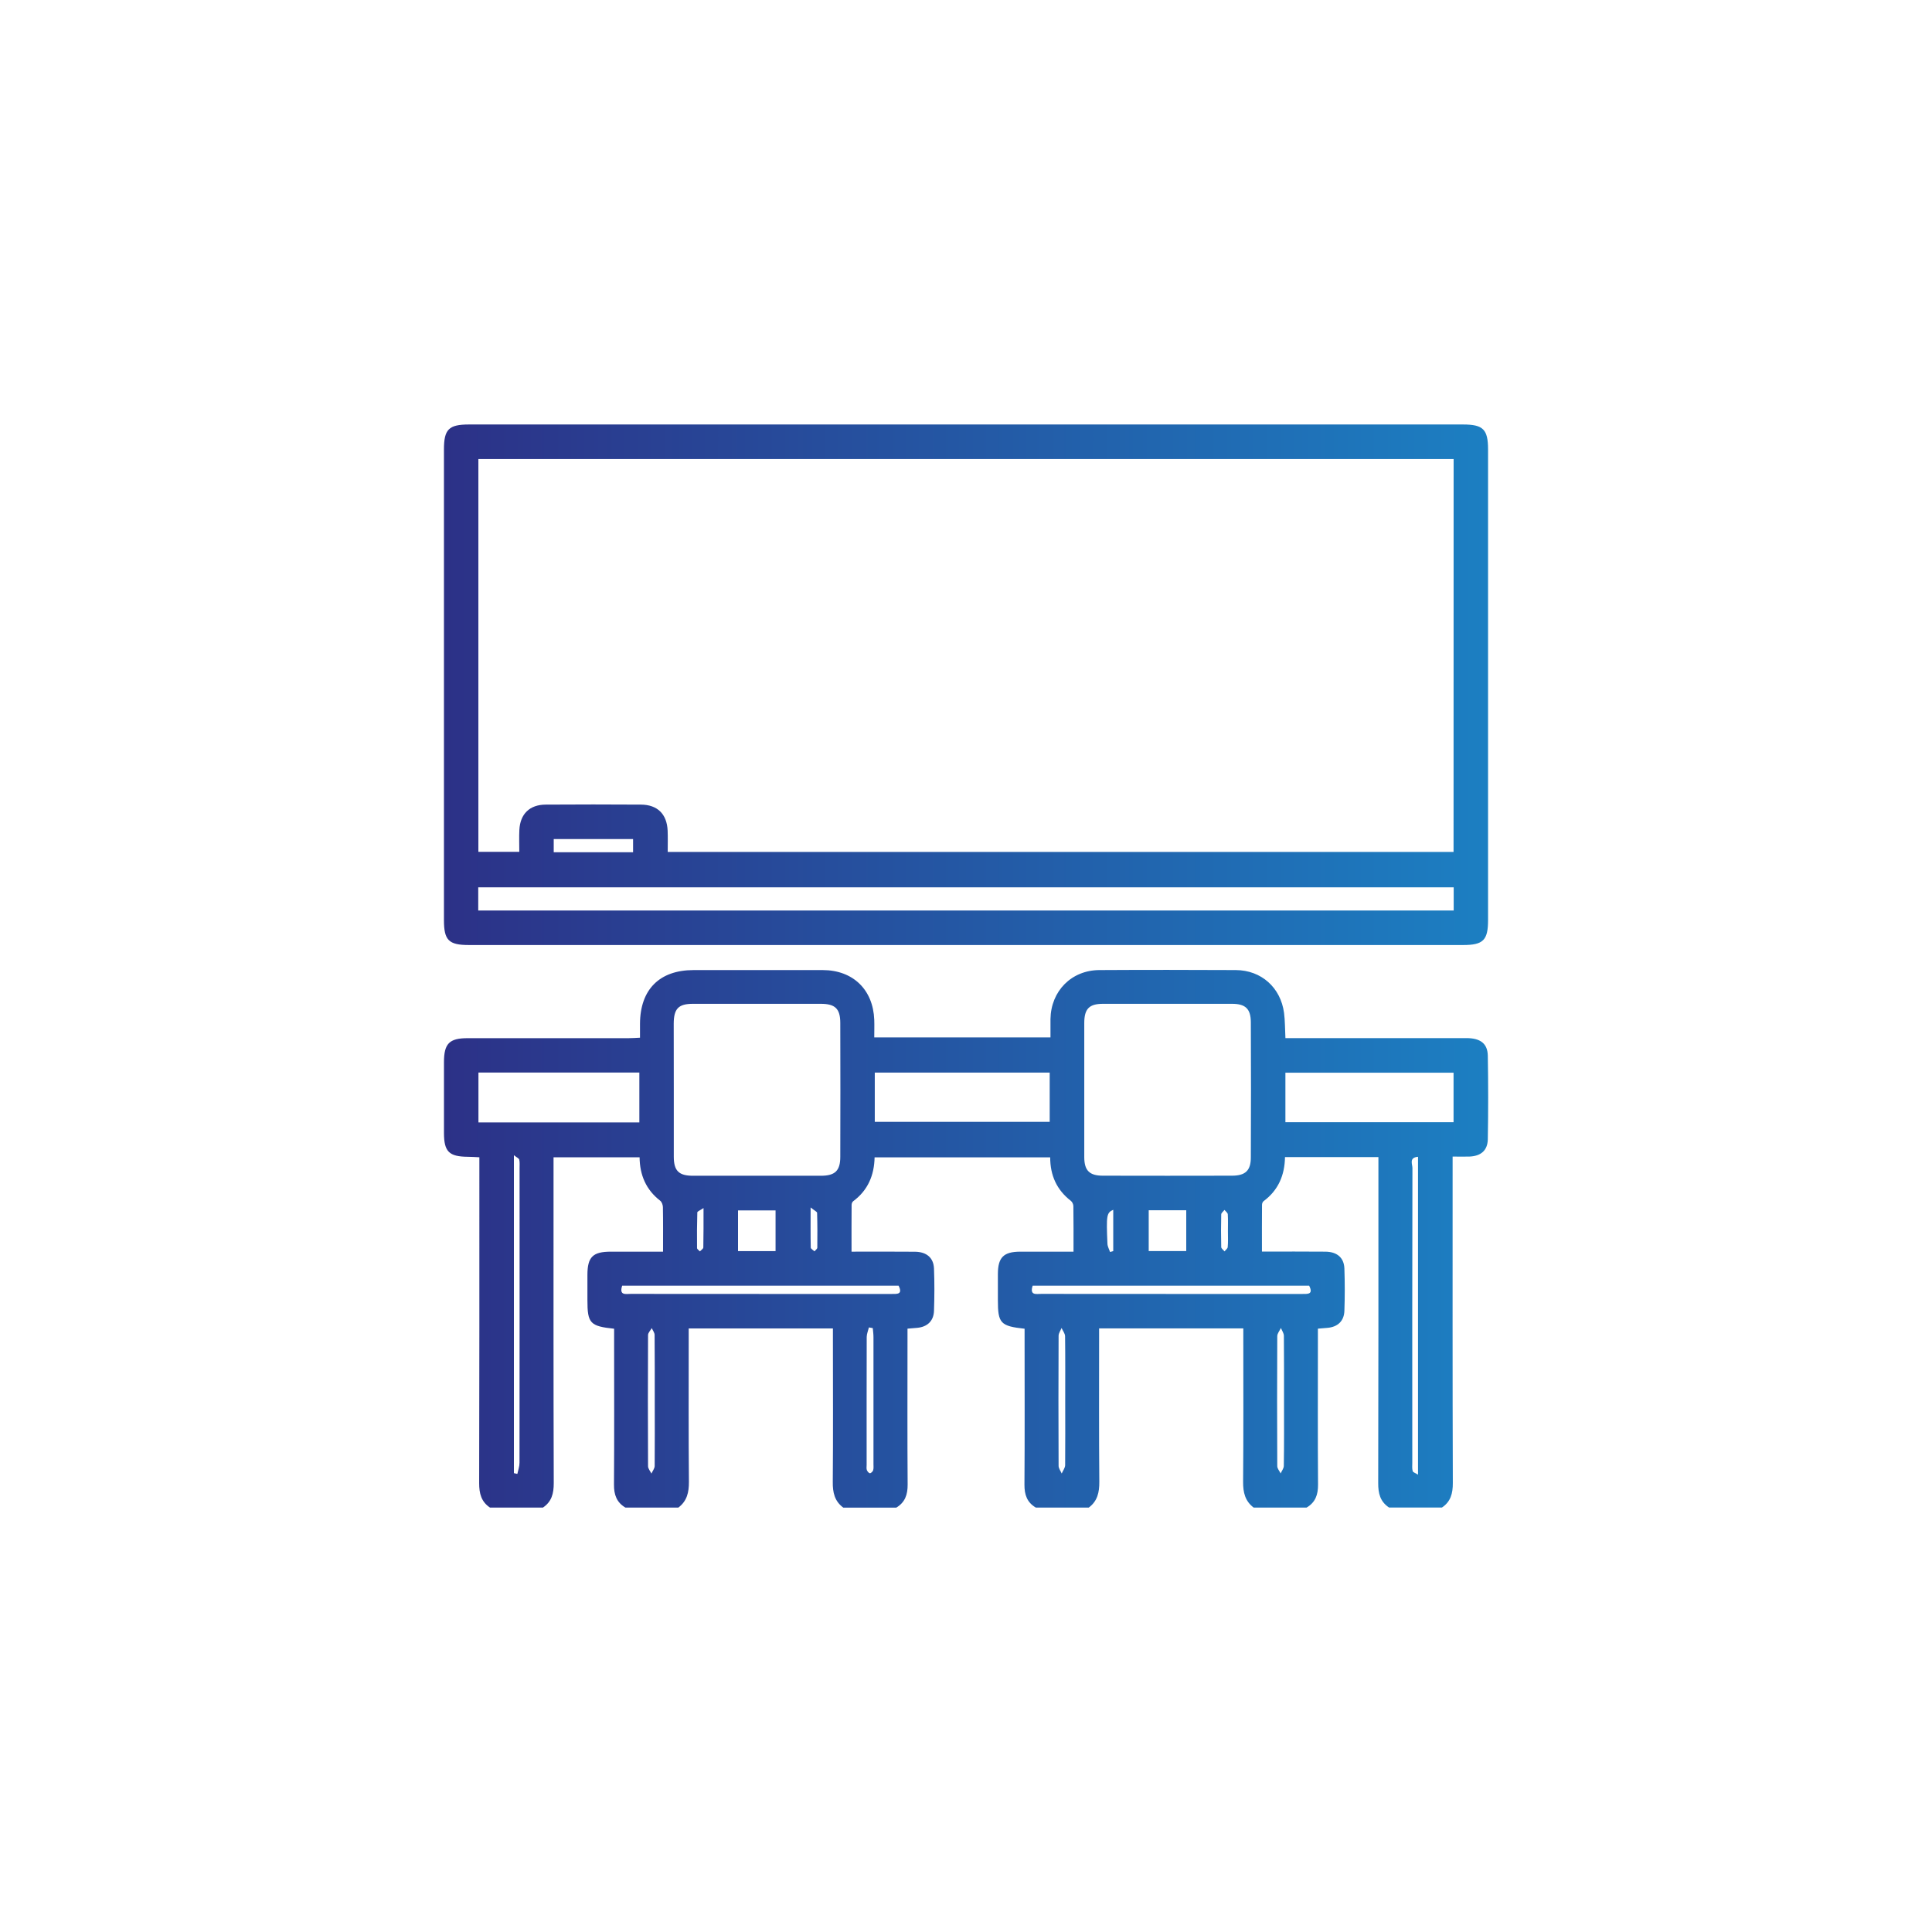 <?xml version="1.0" encoding="utf-8"?>
<!-- Generator: Adobe Illustrator 28.1.0, SVG Export Plug-In . SVG Version: 6.00 Build 0)  -->
<svg version="1.1" id="Capa_1" xmlns="http://www.w3.org/2000/svg" xmlns:xlink="http://www.w3.org/1999/xlink" x="0px" y="0px"
	 viewBox="0 0 280 280" style="enable-background:new 0 0 280 280;" xml:space="preserve">
<style type="text/css">
	.st0{fill:url(#SVGID_1_);}
	.st1{fill:url(#SVGID_00000055693058431235206150000013067073823628662431_);}
</style>
<g>
	<linearGradient id="SVGID_1_" gradientUnits="userSpaceOnUse" x1="64.326" y1="179.52" x2="215.674" y2="179.52">
		<stop  offset="0" style="stop-color:#2C3187"/>
		<stop  offset="1" style="stop-color:#1C7FC2"/>
	</linearGradient>
	<path class="st0" d="M208.98,218.48c-2.56,0-5.11,0-7.67,0c-1.28-0.85-1.58-2.04-1.57-3.54c0.04-15.16,0.03-30.33,0.03-45.49
		c0-0.58,0-1.17,0-1.76c-4.64,0-9.03,0-13.54,0c-0.04,2.63-0.97,4.81-3.1,6.39c-0.14,0.1-0.23,0.35-0.23,0.53
		c-0.02,2.22-0.01,4.45-0.01,6.78c3.2,0,6.2-0.02,9.21,0.01c1.68,0.02,2.69,0.88,2.74,2.45c0.07,2.04,0.07,4.09,0,6.13
		c-0.05,1.47-0.96,2.32-2.42,2.46c-0.44,0.04-0.87,0.08-1.42,0.12c0,0.66,0,1.22,0,1.77c0,6.94-0.03,13.89,0.02,20.83
		c0.01,1.46-0.38,2.58-1.66,3.33c-2.56,0-5.11,0-7.67,0c-1.25-0.94-1.54-2.21-1.53-3.73c0.06-6.84,0.03-13.68,0.03-20.52
		c0-0.55,0-1.09,0-1.72c-7.02,0-13.89,0-20.9,0c0,0.62,0,1.17,0,1.72c0,6.84-0.03,13.68,0.03,20.52c0.01,1.52-0.27,2.8-1.53,3.73
		c-2.56,0-5.11,0-7.67,0c-1.28-0.75-1.66-1.87-1.65-3.33c0.05-6.94,0.02-13.89,0.02-20.83c0-0.59,0-1.19,0-1.76
		c-3.5-0.38-3.87-0.8-3.87-4.12c0-1.28-0.01-2.55,0-3.83c0.01-2.39,0.83-3.21,3.23-3.22c2.53-0.01,5.07,0,7.73,0
		c0-2.33,0.01-4.46-0.02-6.59c0-0.27-0.16-0.62-0.37-0.78c-2.04-1.58-2.99-3.68-2.99-6.3c-8.5,0-16.91,0-25.45,0
		c-0.05,2.6-0.97,4.78-3.1,6.36c-0.14,0.1-0.23,0.35-0.23,0.53c-0.02,2.22-0.01,4.45-0.01,6.78c3.19,0,6.2-0.02,9.2,0.01
		c1.68,0.02,2.69,0.88,2.75,2.44c0.08,2.04,0.07,4.09,0,6.13c-0.05,1.47-0.97,2.32-2.42,2.46c-0.44,0.04-0.88,0.07-1.42,0.12
		c0,0.66,0,1.21,0,1.77c0,6.94-0.03,13.89,0.02,20.83c0.01,1.46-0.38,2.58-1.65,3.34c-2.56,0-5.11,0-7.67,0
		c-1.27-0.93-1.55-2.21-1.53-3.73c0.06-6.84,0.02-13.68,0.02-20.52c0-0.55,0-1.09,0-1.72c-7.02,0-13.88,0-20.9,0
		c0,0.62,0,1.17,0,1.71c0,6.84-0.03,13.68,0.03,20.52c0.01,1.52-0.28,2.79-1.53,3.73c-2.56,0-5.11,0-7.67,0
		c-1.28-0.75-1.67-1.87-1.66-3.33c0.05-6.95,0.02-13.89,0.02-20.84c0-0.59,0-1.18,0-1.75c-3.49-0.37-3.87-0.79-3.87-4.14
		c0-1.23,0-2.45,0-3.68c0.01-2.58,0.78-3.35,3.4-3.35c2.48,0,4.96,0,7.56,0c0-2.3,0.02-4.38-0.02-6.47
		c-0.01-0.31-0.16-0.74-0.4-0.92c-2.04-1.58-2.95-3.7-2.98-6.29c-4.17,0-8.23,0-12.47,0c0,0.67,0,1.27,0,1.87
		c0,15.12-0.02,30.24,0.03,45.36c0,1.5-0.3,2.69-1.57,3.54c-2.56,0-5.11,0-7.67,0c-1.27-0.85-1.57-2.05-1.57-3.54
		c0.04-15.12,0.03-30.24,0.03-45.35c0-0.6,0-1.2,0-1.88c-0.66-0.03-1.15-0.07-1.65-0.07c-2.74-0.02-3.47-0.73-3.48-3.43
		c-0.01-3.42-0.01-6.84,0-10.27c0-2.71,0.77-3.49,3.44-3.49c7.76,0,15.53,0,23.29,0c0.54,0,1.07-0.04,1.68-0.07c0-0.79,0-1.4,0-2.01
		c0.02-4.97,2.82-7.79,7.78-7.79c6.23-0.01,12.46-0.01,18.7,0c4.39,0.01,7.3,2.83,7.47,7.2c0.03,0.85,0,1.7,0,2.56
		c8.61,0,17.01,0,25.54,0c0-0.96-0.01-1.81,0-2.67c0.07-4.06,3.04-7.07,7.09-7.09c6.59-0.04,13.18-0.03,19.77,0
		c3.69,0.02,6.5,2.53,6.99,6.21c0.15,1.15,0.13,2.32,0.2,3.65c0.61,0,1.16,0,1.7,0c8.17,0,16.35,0,24.52,0
		c2.03,0,3.08,0.78,3.11,2.56c0.07,4.03,0.07,8.07,0,12.1c-0.03,1.63-1.01,2.45-2.68,2.51c-0.75,0.02-1.5,0-2.42,0
		c0,0.76,0,1.36,0,1.96c0,15.12-0.02,30.24,0.03,45.35C210.56,216.43,210.25,217.63,208.98,218.48z M97.65,157.86
		c0,3.27-0.01,6.53,0,9.8c0.01,2.02,0.73,2.74,2.78,2.74c6.18,0.01,12.35,0.01,18.53,0c2.06,0,2.82-0.72,2.82-2.74
		c0.02-6.48,0.02-12.96,0-19.45c-0.01-2.03-0.76-2.73-2.82-2.73c-6.18-0.01-12.35-0.01-18.53,0c-2.11,0-2.78,0.71-2.79,2.88
		C97.65,151.53,97.65,154.69,97.65,157.86z M157.14,157.92c0,3.27-0.01,6.53,0,9.8c0.01,1.92,0.75,2.67,2.7,2.67
		c6.23,0.02,12.46,0.01,18.69,0c1.96,0,2.75-0.74,2.75-2.65c0.03-6.53,0.03-13.07,0-19.6c-0.01-1.94-0.78-2.66-2.73-2.66
		c-6.23-0.01-12.46-0.01-18.69,0c-2.01,0-2.72,0.73-2.72,2.79C157.13,151.49,157.14,154.71,157.14,157.92z M126.78,162.59
		c8.59,0,16.98,0,25.35,0c0-2.46,0-4.78,0-7.14c-8.5,0-16.9,0-25.35,0C126.78,157.89,126.78,160.21,126.78,162.59z M210.66,162.64
		c0-2.47,0-4.8,0-7.18c-8.18,0-16.26,0-24.37,0c0,2.44,0,4.77,0,7.18C194.42,162.64,202.48,162.64,210.66,162.64z M92.66,162.67
		c0-2.5,0-4.82,0-7.23c-7.81,0-15.53,0-23.32,0c0,2.45,0,4.82,0,7.23C77.15,162.67,84.85,162.67,92.66,162.67z M90.17,186.33
		c-0.47,1.46,0.53,1.19,1.23,1.19c6.84,0.01,13.68,0.01,20.52,0.01c5.77,0,11.54,0,17.3,0c0.78,0,1.66,0.09,1.01-1.2
		C116.91,186.33,103.6,186.33,90.17,186.33z M149.66,186.33c-0.47,1.46,0.54,1.19,1.23,1.19c6.64,0.01,13.27,0.01,19.91,0.01
		c5.97,0,11.94,0,17.92,0c0.78,0,1.67,0.09,1.01-1.2C176.41,186.33,163.09,186.33,149.66,186.33z M74.48,167.42
		c0,15.54,0,30.81,0,46.08c0.17,0.04,0.33,0.07,0.5,0.11c0.11-0.54,0.31-1.07,0.31-1.61c0.02-14.24,0.01-28.48,0.01-42.72
		c0-0.41,0.04-0.83-0.05-1.22C75.2,167.87,74.88,167.74,74.48,167.42z M205.51,213.72c0-15.48,0-30.75,0-46.07
		c-1.34,0.11-0.81,1.07-0.81,1.62c-0.03,14.24-0.03,28.48-0.02,42.72c0,0.41-0.05,0.83,0.06,1.22
		C204.78,213.38,205.14,213.48,205.51,213.72z M171.92,181.31c0-2.02,0-3.97,0-5.91c-1.89,0-3.65,0-5.44,0c0,2.04,0,3.98,0,5.91
		C168.36,181.31,170.12,181.31,171.92,181.31z M112.4,181.32c0-2.08,0-3.99,0-5.9c-1.91,0-3.67,0-5.44,0c0,2.02,0,3.94,0,5.9
		C108.82,181.32,110.58,181.32,112.4,181.32z M94.89,203.12c0-3.22,0.01-6.43-0.02-9.65c0-0.33-0.27-0.66-0.41-0.99
		c-0.19,0.34-0.54,0.67-0.54,1.01c-0.03,6.33-0.03,12.67,0,19c0,0.36,0.32,0.72,0.49,1.07c0.16-0.36,0.46-0.73,0.47-1.09
		C94.91,209.35,94.89,206.23,94.89,203.12z M126.49,192.48c-0.19-0.03-0.37-0.07-0.56-0.1c-0.11,0.46-0.31,0.91-0.32,1.37
		c-0.02,6.18-0.01,12.36-0.01,18.54c0,0.26-0.05,0.53,0.03,0.76c0.07,0.19,0.28,0.45,0.44,0.46c0.15,0.01,0.42-0.24,0.47-0.42
		c0.09-0.28,0.05-0.61,0.05-0.91c0-6.13,0-12.26,0-18.39C126.59,193.36,126.53,192.92,126.49,192.48z M154.38,203.15
		c0-3.17,0.02-6.33-0.02-9.5c-0.01-0.4-0.34-0.79-0.51-1.19c-0.15,0.38-0.43,0.75-0.43,1.13c-0.03,6.28-0.03,12.56,0,18.85
		c0,0.37,0.29,0.74,0.45,1.11c0.17-0.4,0.49-0.8,0.5-1.2C154.4,209.28,154.38,206.22,154.38,203.15z M186.09,203.1
		c0-3.17,0.01-6.33-0.02-9.5c0-0.38-0.28-0.76-0.43-1.14c-0.18,0.39-0.52,0.78-0.53,1.18c-0.03,6.28-0.03,12.56,0,18.84
		c0,0.35,0.32,0.71,0.49,1.06c0.16-0.37,0.46-0.73,0.46-1.1C186.11,209.33,186.09,206.22,186.09,203.1z M101.96,175.08
		c-0.5,0.34-0.89,0.48-0.9,0.63c-0.05,1.72-0.06,3.44-0.04,5.16c0,0.17,0.27,0.33,0.42,0.49c0.17-0.19,0.49-0.38,0.49-0.57
		C101.97,178.99,101.96,177.18,101.96,175.08z M117.48,174.99c0,2.2-0.02,4.01,0.02,5.81c0,0.19,0.35,0.37,0.54,0.55
		c0.14-0.17,0.41-0.35,0.41-0.53c0.02-1.68,0.02-3.37-0.03-5.05C118.41,175.61,118.04,175.45,117.48,174.99z M161.34,175.33
		c-0.96,0.43-1.02,0.78-0.84,4.94c0.02,0.4,0.25,0.79,0.38,1.18c0.15-0.04,0.31-0.08,0.46-0.13
		C161.34,179.35,161.34,177.36,161.34,175.33z M177.96,178.43c0-0.82,0.03-1.64-0.02-2.45c-0.02-0.22-0.31-0.42-0.48-0.63
		c-0.16,0.21-0.46,0.43-0.47,0.64c-0.04,1.58-0.04,3.17,0,4.75c0.01,0.21,0.31,0.41,0.48,0.62c0.16-0.21,0.45-0.41,0.46-0.63
		C178,179.97,177.96,179.2,177.96,178.43z"/>
	
		<linearGradient id="SVGID_00000160891696705564354670000014417501769166941073_" gradientUnits="userSpaceOnUse" x1="64.329" y1="99.238" x2="215.656" y2="99.238">
		<stop  offset="0" style="stop-color:#2C3187"/>
		<stop  offset="1" style="stop-color:#1C7FC2"/>
	</linearGradient>
	<path style="fill:url(#SVGID_00000160891696705564354670000014417501769166941073_);" d="M139.99,61.52c24.02,0,48.03,0,72.05,0
		c2.91,0,3.62,0.71,3.62,3.62c0,22.74,0,45.47,0,68.21c0,2.91-0.7,3.61-3.61,3.61c-48.03,0-96.07,0-144.1,0
		c-2.92,0-3.61-0.69-3.61-3.61c0-22.74,0-45.47,0-68.21c0-2.92,0.7-3.62,3.61-3.62C91.96,61.52,115.97,61.52,139.99,61.52z
		 M210.67,66.52c-47.15,0-94.22,0-141.34,0c0,19.02,0,37.94,0,56.93c1.99,0,3.89,0,5.93,0c0-1.14-0.04-2.16,0.01-3.17
		c0.12-2.32,1.49-3.66,3.82-3.67c4.6-0.03,9.2-0.03,13.79,0c2.4,0.01,3.78,1.37,3.88,3.78c0.04,1.01,0.01,2.02,0.01,3.08
		c38.06,0,75.94,0,113.89,0C210.67,104.44,210.67,85.51,210.67,66.52z M69.31,131.96c47.22,0,94.25,0,141.37,0c0-1.15,0-2.2,0-3.36
		c-47.14,0-94.22,0-141.37,0C69.31,129.76,69.31,130.81,69.31,131.96z M91.75,123.51c0-0.63,0-1.25,0-1.91c-3.87,0-7.66,0-11.5,0
		c0,0.68,0,1.26,0,1.91C84.11,123.51,87.87,123.51,91.75,123.51z"/>
</g>
</svg>
